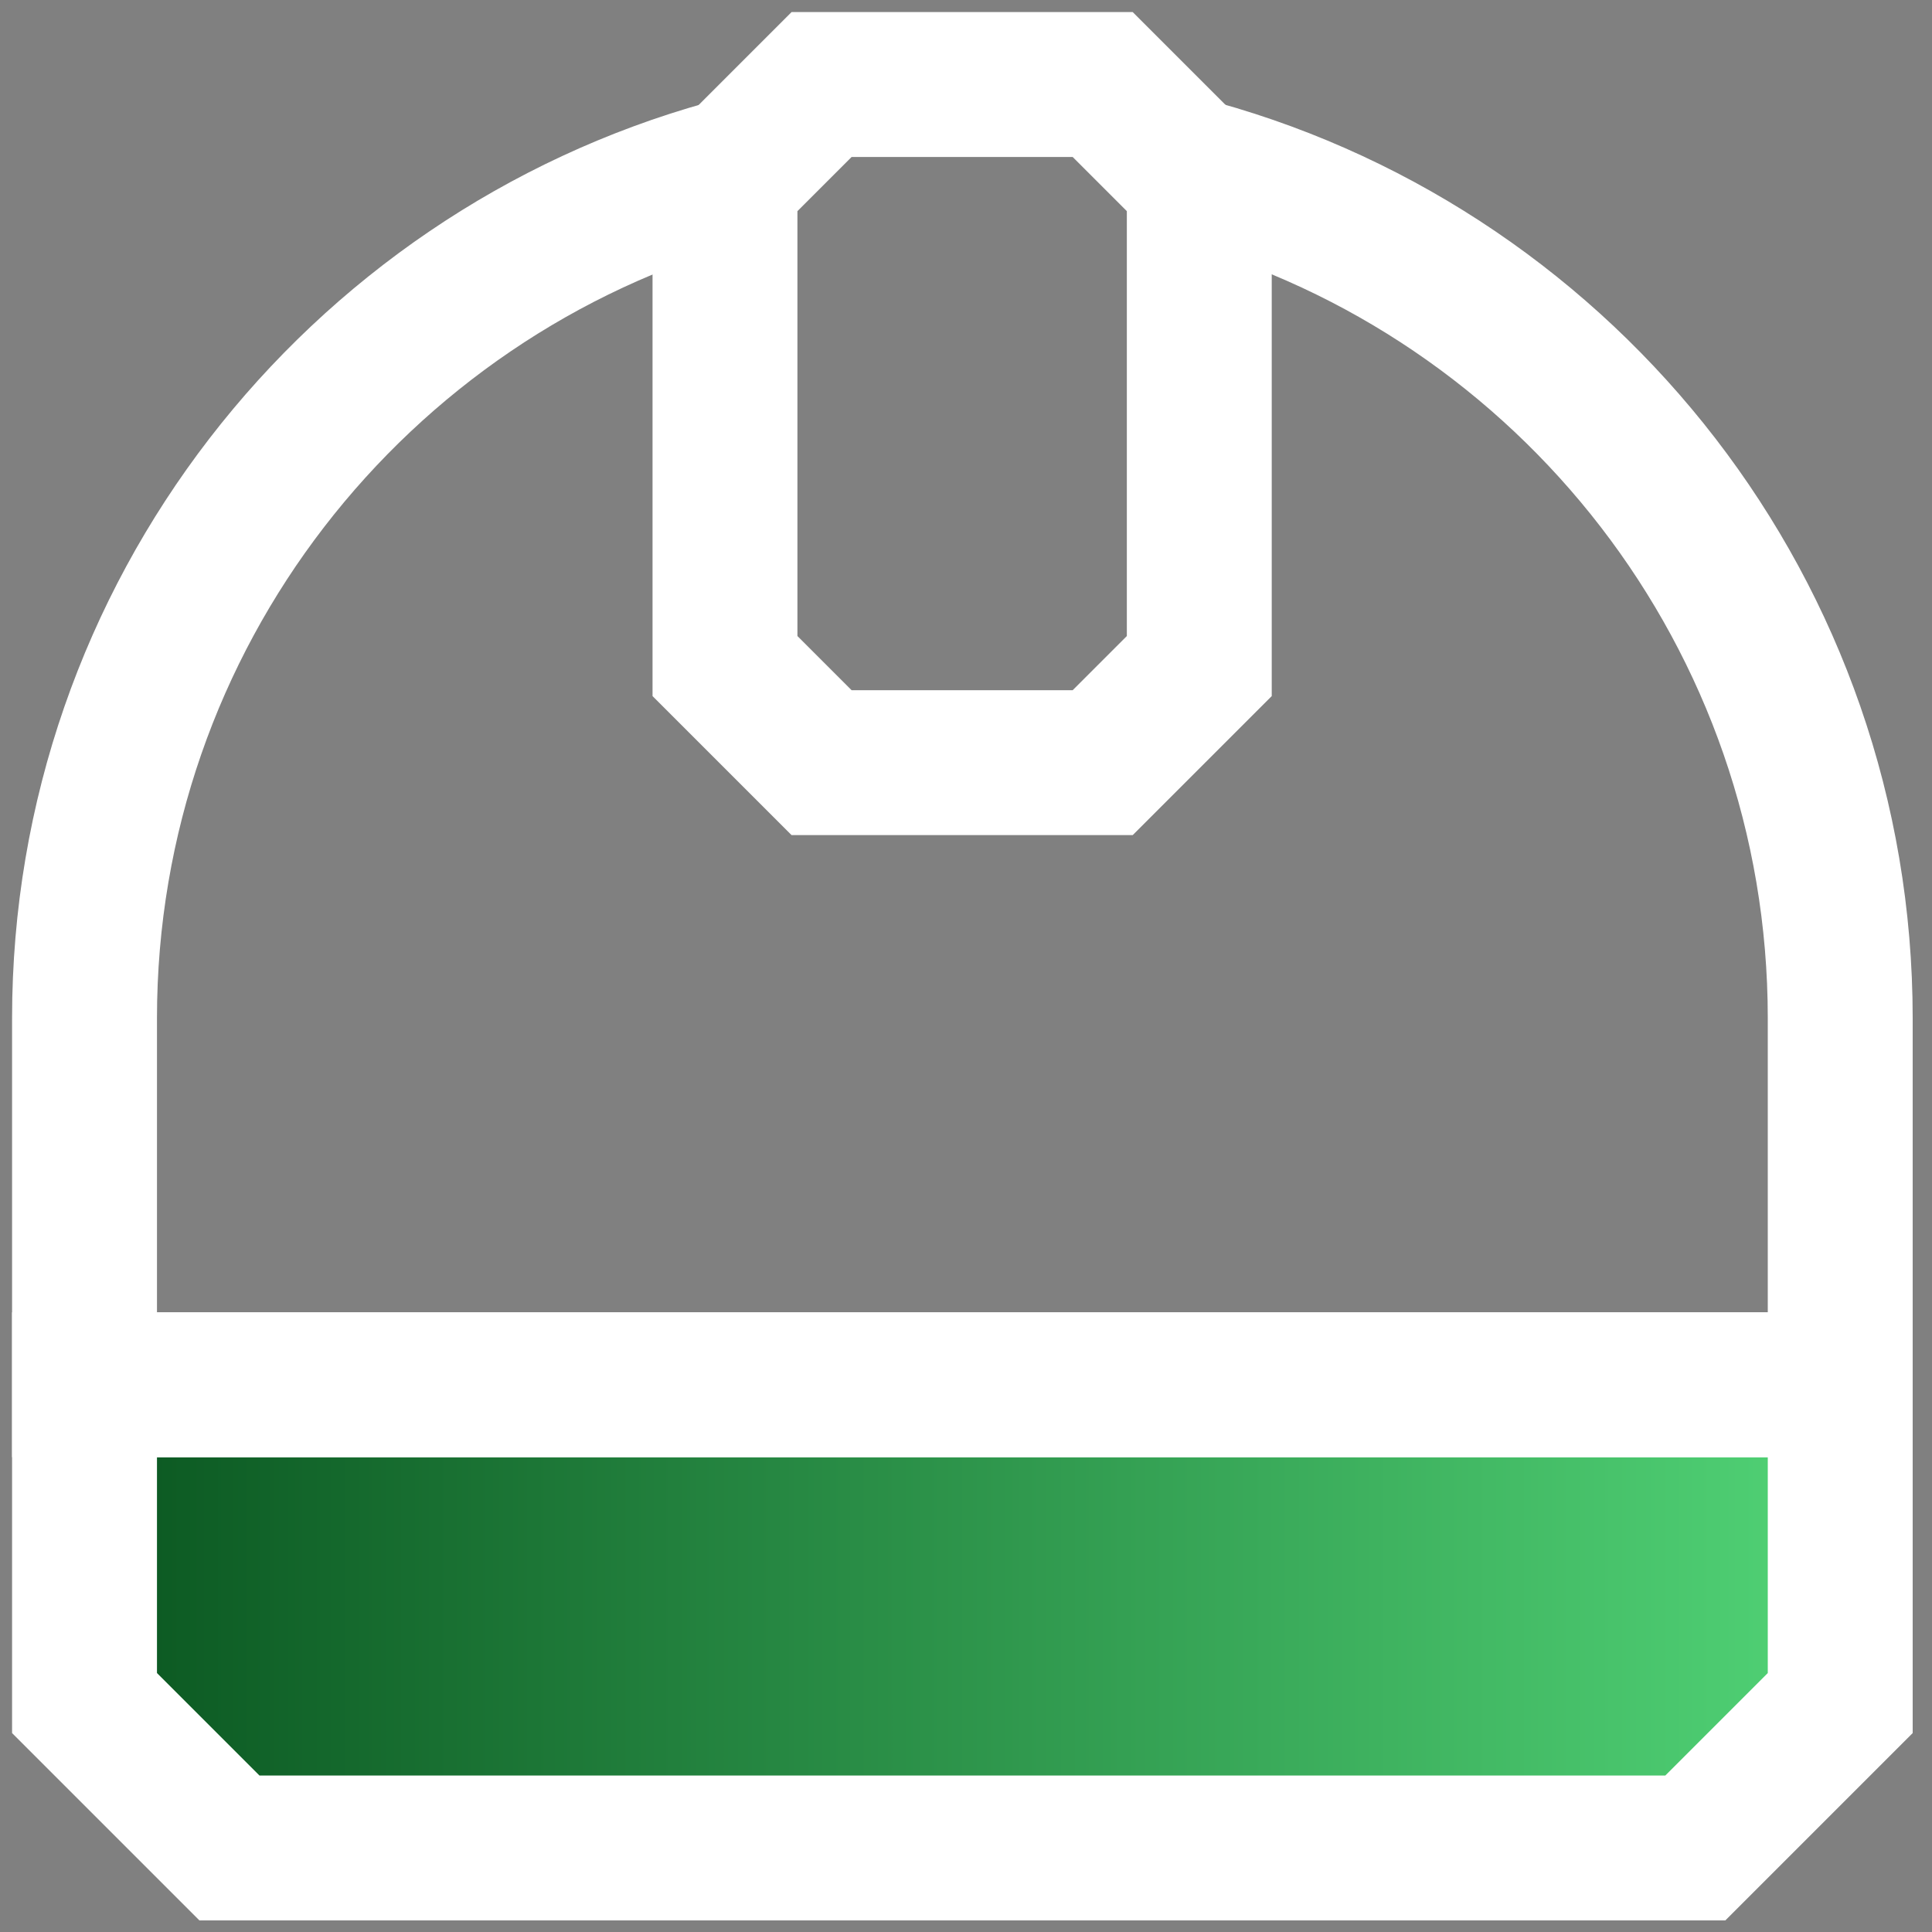 <svg width="40" height="40" viewBox="0 0 40 40" fill="none" xmlns="http://www.w3.org/2000/svg">
<rect x="0" y="0" width="40" height="40" fill="#808080" stroke="none"/>
<g clip-path="url(#clip0_2_949)">
<path d="M35.1 38.26H4.75L1.75 35.26V28.67H38.1V35.26L35.1 38.26Z" fill="url(#paint0_linear_2_949)"/>
<path d="M15.04 3.57C7.38 5.7 1.75 12.74 1.75 21.08V28.67H38.1V21.08C38.1 12.73 32.47 5.7 24.81 3.57" stroke="white" stroke-width="3" stroke-miterlimit="10" stroke-linecap="round"/>
<path d="M35.1 38.26H4.75L1.75 35.26V28.67H38.1V35.26L35.1 38.26Z" stroke="white" stroke-width="3" stroke-miterlimit="10" stroke-linecap="round"/>
<path d="M22.83 15.79H17.01L15.01 13.79V3.75L17.01 1.75H22.83L24.83 3.75V13.79L22.83 15.79Z" stroke="white" stroke-width="3" stroke-miterlimit="10" stroke-linecap="round"/>
</g>
<defs>
<linearGradient id="paint0_linear_2_949" x1="1.75" y1="33.465" x2="38.1" y2="33.465" gradientUnits="userSpaceOnUse">
<stop stop-color="#0A5620"/>
<stop offset="1" stop-color="#51D376"/>
</linearGradient>
<clipPath id="clip0_2_949">
<rect width="40" height="40" fill="white"/>
</clipPath>
</defs>
</svg>
